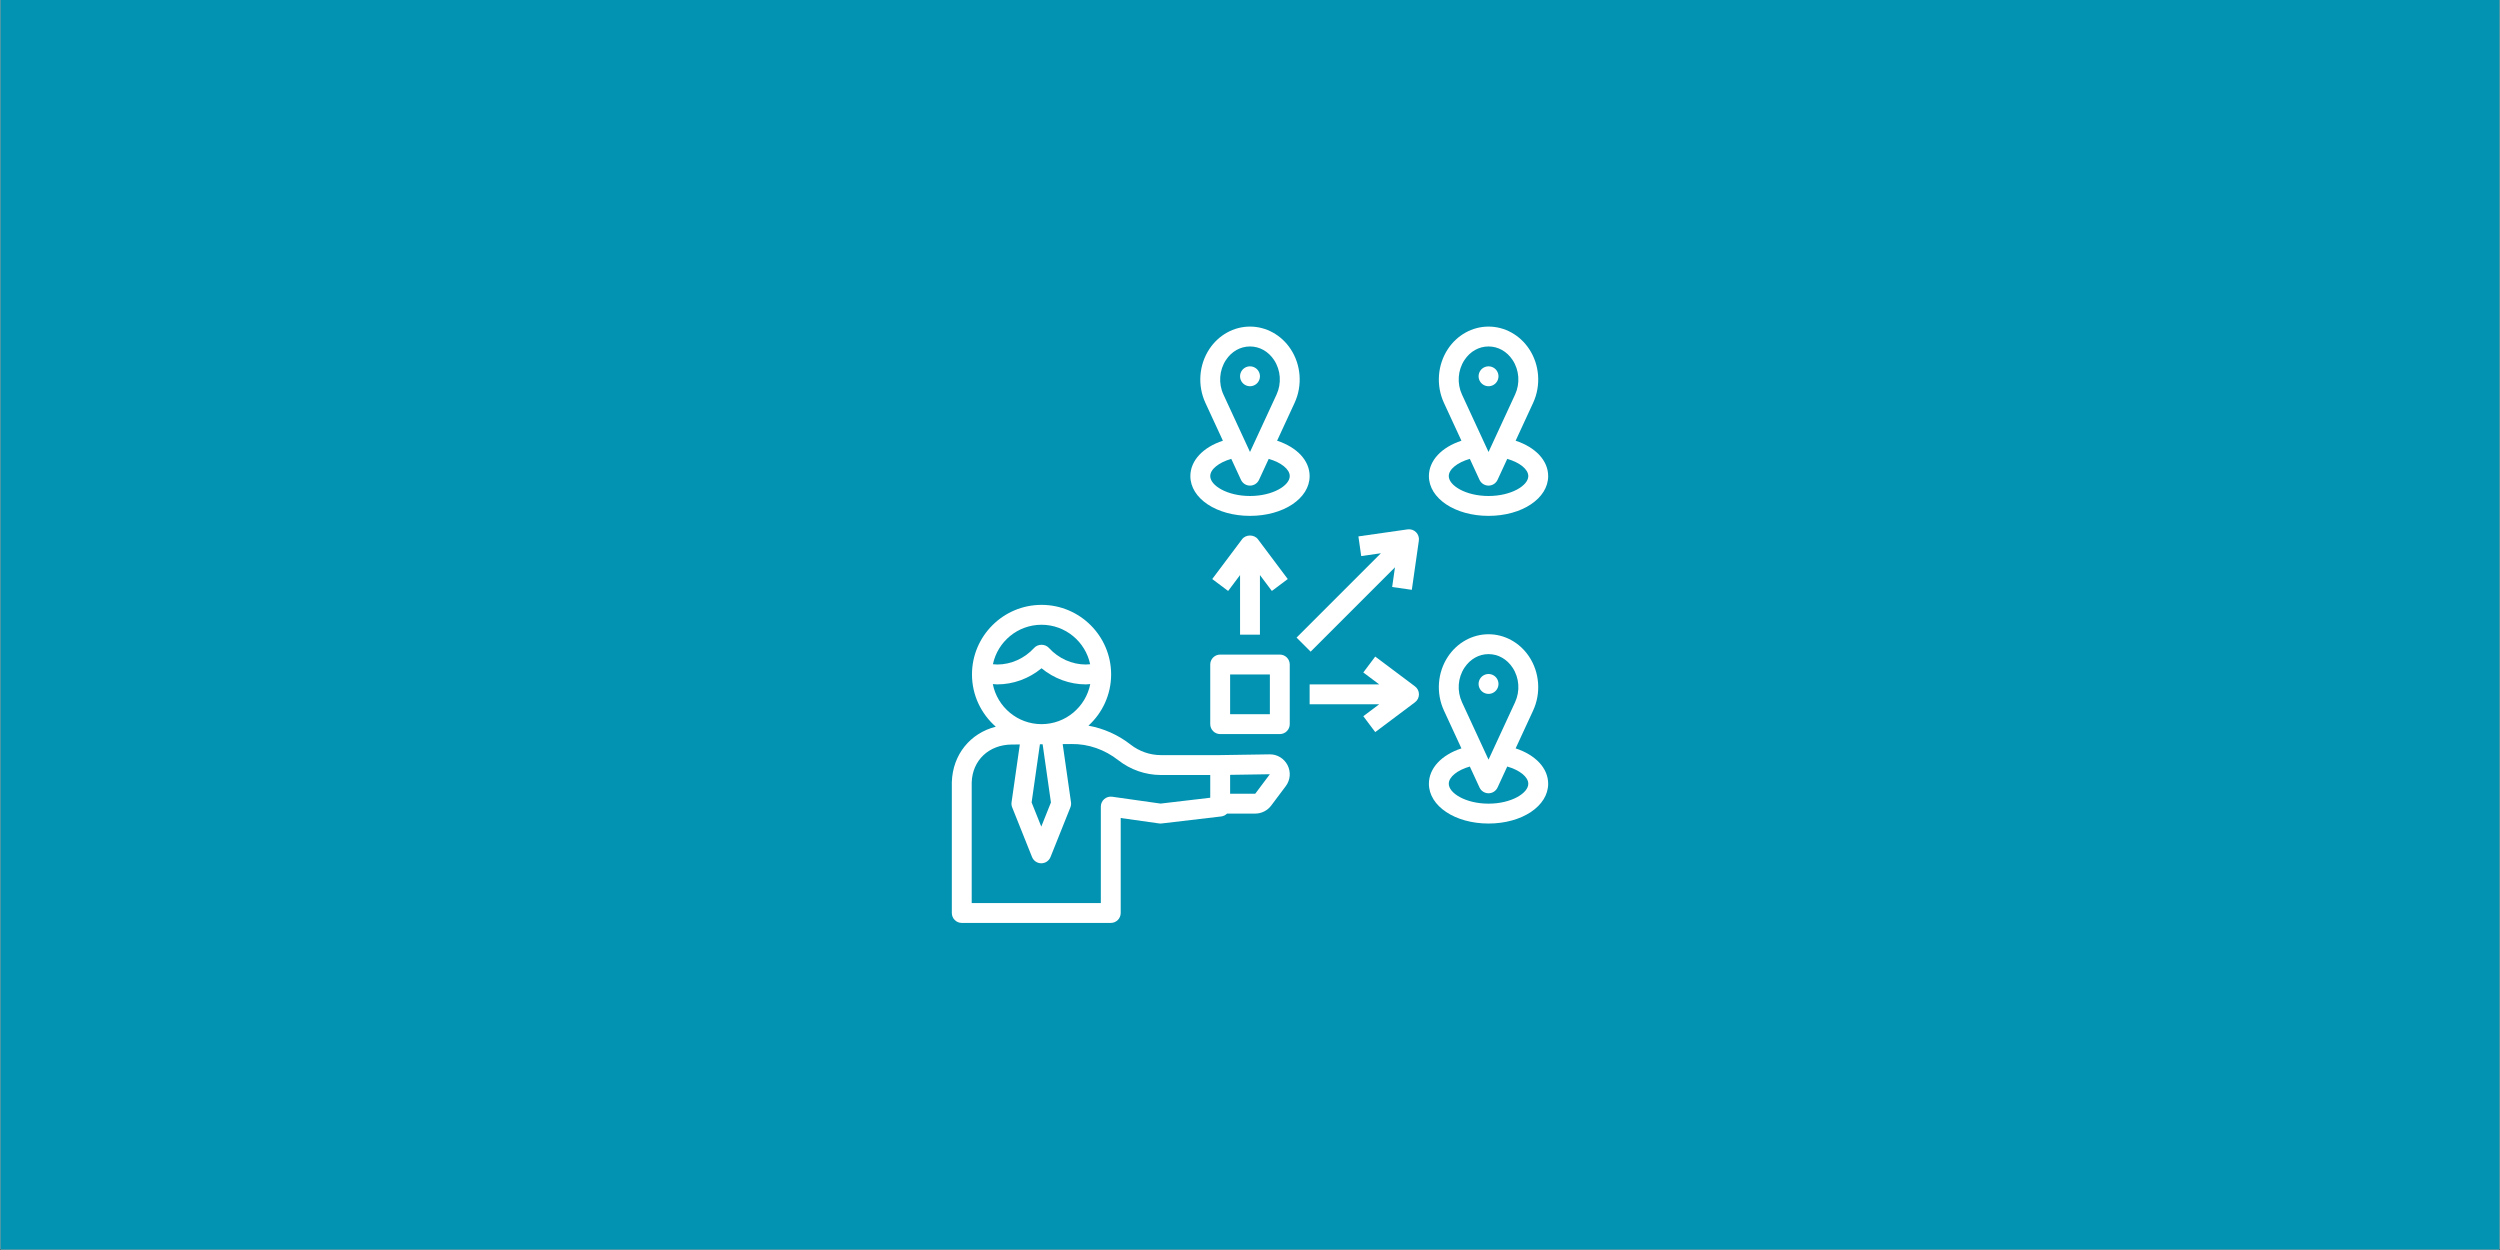<svg xmlns="http://www.w3.org/2000/svg" xmlns:xlink="http://www.w3.org/1999/xlink" width="6912" zoomAndPan="magnify" viewBox="0 0 5184 2592" height="3456" preserveAspectRatio="xMidYMid meet" version="1.0"><rect x="0" y="0" width="5184" height="2592" fill="#333333" stroke="none"/><defs><clipPath id="aa72da467e"><path d="M 1973.707 1254 L 2675 1254 L 2675 1913.48 L 1973.707 1913.48 Z M 1973.707 1254 " clip-rule="nonzero"/></clipPath><clipPath id="76d309adeb"><path d="M 2468 677.207 L 2716 677.207 L 2716 1070 L 2468 1070 Z M 2468 677.207 " clip-rule="nonzero"/></clipPath><clipPath id="31b3e33e26"><path d="M 2962 677.207 L 3209.98 677.207 L 3209.98 1070 L 2962 1070 Z M 2962 677.207 " clip-rule="nonzero"/></clipPath><clipPath id="bde0ea56b9"><path d="M 2962 1315 L 3209.98 1315 L 3209.98 1708 L 2962 1708 Z M 2962 1315 " clip-rule="nonzero"/></clipPath></defs><path fill="#ffffff" d="M 1 0 L 5183 0 L 5183 2591 L 1 2591 Z M 1 0 " fill-opacity="1" fill-rule="nonzero"/><path fill="#0193b1" d="M 1 0 L 5183 0 L 5183 2591 L 1 2591 Z M 1 0 " fill-opacity="1" fill-rule="nonzero"/><g clip-path="url(#aa72da467e)"><path fill="#ffffff" d="M 1994.316 1913.785 L 2303.297 1913.785 C 2314.672 1913.785 2323.906 1904.551 2323.906 1893.176 L 2323.906 1696.23 L 2403.457 1707.48 C 2405.211 1707.707 2406.98 1707.73 2408.754 1707.543 L 2532.578 1692.953 C 2537.254 1692.395 2541.273 1690.148 2544.43 1687.059 L 2602.855 1687.059 C 2615.738 1687.059 2628.082 1680.895 2635.852 1670.57 L 2666.148 1630.176 C 2675.672 1617.457 2677.113 1600.785 2669.879 1586.648 C 2662.645 1572.508 2648.031 1563.852 2632.492 1564.223 L 2529.879 1565.789 L 2407.066 1565.789 C 2384.621 1565.789 2362.344 1558.02 2344.352 1543.922 C 2318.711 1523.852 2288.559 1510.473 2257.027 1504.766 C 2285.84 1478.363 2304.039 1440.586 2304.039 1398.523 C 2304.039 1318.969 2239.324 1254.254 2159.77 1254.254 C 2080.215 1254.254 2015.504 1318.969 2015.504 1398.523 C 2015.504 1441.719 2034.668 1480.426 2064.863 1506.887 C 2012.164 1520.242 1975.457 1564.391 1973.707 1621.867 L 1973.707 1893.176 C 1973.707 1904.551 1982.938 1913.785 1994.316 1913.785 Z M 2550.777 1606.723 L 2633.172 1605.441 L 2602.855 1645.859 L 2550.777 1645.859 Z M 2159.727 1295.496 C 2209.273 1295.496 2250.719 1330.676 2260.531 1377.336 C 2257.582 1377.605 2254.656 1377.934 2251.648 1377.934 C 2222.875 1377.934 2194.93 1365.363 2174.961 1343.453 C 2167.148 1334.879 2152.289 1334.879 2144.477 1343.453 C 2124.527 1365.363 2096.582 1377.934 2067.809 1377.934 C 2064.801 1377.934 2061.875 1377.605 2058.926 1377.336 C 2068.738 1330.676 2110.184 1295.496 2159.727 1295.496 Z M 2058.699 1418.535 C 2061.73 1418.742 2064.738 1419.152 2067.809 1419.152 C 2101.238 1419.152 2133.762 1407.156 2159.727 1385.723 C 2185.695 1407.156 2218.219 1419.152 2251.648 1419.152 C 2254.719 1419.152 2257.707 1418.742 2260.758 1418.535 C 2251.398 1465.812 2209.707 1501.59 2159.727 1501.59 C 2109.75 1501.59 2068.035 1465.812 2058.699 1418.535 Z M 2179.227 1663.934 L 2159.191 1714.035 L 2139.16 1663.934 L 2156.367 1543.367 L 2161.996 1543.324 Z M 2098.066 1543.863 L 2114.695 1543.719 L 2097.57 1663.543 C 2097.055 1667.105 2097.488 1670.777 2098.828 1674.113 L 2140.047 1777.164 C 2143.199 1784.996 2150.762 1790.125 2159.191 1790.125 C 2167.621 1790.125 2175.188 1784.996 2178.34 1777.184 L 2219.559 1674.137 C 2220.898 1670.777 2221.332 1667.129 2220.816 1663.562 L 2203.586 1542.977 L 2221.66 1542.812 C 2257.047 1542.234 2290.992 1554.539 2318.898 1576.383 C 2344.121 1596.148 2375.43 1607.031 2407.043 1607.031 L 2509.555 1607.031 L 2509.555 1654.184 L 2406.59 1666.305 L 2306.18 1652.102 C 2300.246 1651.277 2294.289 1653.031 2289.773 1656.945 C 2285.262 1660.863 2282.688 1666.531 2282.688 1672.508 L 2282.688 1872.566 L 2014.926 1872.566 L 2014.926 1622.508 C 2016.328 1576.527 2050.496 1544.191 2098.066 1543.863 Z M 2098.066 1543.863 " fill-opacity="1" fill-rule="nonzero"/></g><path fill="#ffffff" d="M 2509.555 1501.59 C 2509.555 1512.969 2518.789 1522.199 2530.164 1522.199 L 2653.824 1522.199 C 2665.199 1522.199 2674.434 1512.969 2674.434 1501.59 L 2674.434 1377.934 C 2674.434 1366.559 2665.199 1357.324 2653.824 1357.324 L 2530.164 1357.324 C 2518.789 1357.324 2509.555 1366.559 2509.555 1377.934 Z M 2550.777 1398.543 L 2633.215 1398.543 L 2633.215 1480.98 L 2550.777 1480.98 Z M 2550.777 1398.543 " fill-opacity="1" fill-rule="nonzero"/><g clip-path="url(#76d309adeb)"><path fill="#ffffff" d="M 2676.27 723.785 C 2656.996 694.621 2625.508 677.207 2591.996 677.207 C 2558.484 677.207 2526.992 694.621 2507.723 723.785 C 2486.02 756.637 2482.887 799.441 2499.562 835.488 L 2535.793 913.867 C 2494.695 927.367 2468.336 954.879 2468.336 987.277 C 2468.336 1033.504 2522.664 1069.715 2591.996 1069.715 C 2661.324 1069.715 2715.652 1033.504 2715.652 987.277 C 2715.652 954.879 2689.293 927.367 2648.199 913.867 L 2684.43 835.488 C 2701.102 799.461 2697.969 756.637 2676.27 723.785 Z M 2674.434 987.277 C 2674.434 1006.734 2639.191 1028.496 2591.996 1028.496 C 2544.797 1028.496 2509.555 1006.734 2509.555 987.277 C 2509.555 972.977 2527.547 958.859 2553.188 951.52 L 2573.281 994.984 C 2576.66 1002.281 2583.957 1006.961 2591.996 1006.961 C 2600.031 1006.961 2607.328 1002.281 2610.707 994.984 L 2630.801 951.52 C 2656.441 958.859 2674.434 972.977 2674.434 987.277 Z M 2647.023 818.219 L 2591.996 937.238 L 2536.969 818.219 C 2526.25 795.031 2528.23 767.559 2542.121 746.516 C 2553.887 728.668 2572.086 718.426 2591.996 718.426 C 2611.902 718.426 2630.102 728.668 2641.871 746.516 C 2655.762 767.539 2657.738 795.012 2647.023 818.219 Z M 2647.023 818.219 " fill-opacity="1" fill-rule="nonzero"/></g><path fill="#ffffff" d="M 2612.605 780.254 C 2612.605 780.93 2612.57 781.602 2612.504 782.273 C 2612.438 782.945 2612.34 783.613 2612.207 784.273 C 2612.078 784.938 2611.914 785.59 2611.719 786.238 C 2611.52 786.883 2611.293 787.52 2611.035 788.141 C 2610.777 788.766 2610.488 789.375 2610.172 789.969 C 2609.852 790.566 2609.508 791.145 2609.133 791.703 C 2608.758 792.266 2608.355 792.809 2607.926 793.328 C 2607.496 793.852 2607.047 794.352 2606.566 794.828 C 2606.09 795.305 2605.59 795.758 2605.07 796.188 C 2604.547 796.613 2604.008 797.016 2603.445 797.391 C 2602.883 797.766 2602.305 798.113 2601.711 798.43 C 2601.113 798.75 2600.504 799.035 2599.883 799.297 C 2599.258 799.555 2598.625 799.781 2597.977 799.977 C 2597.332 800.172 2596.676 800.336 2596.016 800.469 C 2595.352 800.602 2594.688 800.699 2594.016 800.766 C 2593.344 800.832 2592.668 800.863 2591.996 800.863 C 2591.32 800.863 2590.645 800.832 2589.977 800.766 C 2589.305 800.699 2588.637 800.602 2587.973 800.469 C 2587.312 800.336 2586.656 800.172 2586.012 799.977 C 2585.367 799.781 2584.73 799.555 2584.109 799.297 C 2583.484 799.035 2582.875 798.75 2582.281 798.43 C 2581.684 798.113 2581.105 797.766 2580.543 797.391 C 2579.984 797.016 2579.441 796.613 2578.922 796.188 C 2578.398 795.758 2577.898 795.305 2577.422 794.828 C 2576.945 794.352 2576.492 793.852 2576.062 793.328 C 2575.637 792.809 2575.234 792.266 2574.859 791.703 C 2574.484 791.145 2574.137 790.566 2573.82 789.969 C 2573.5 789.375 2573.211 788.766 2572.953 788.141 C 2572.695 787.52 2572.469 786.883 2572.273 786.238 C 2572.078 785.59 2571.914 784.938 2571.781 784.273 C 2571.648 783.613 2571.551 782.945 2571.484 782.273 C 2571.418 781.602 2571.387 780.93 2571.387 780.254 C 2571.387 779.578 2571.418 778.906 2571.484 778.234 C 2571.551 777.562 2571.648 776.895 2571.781 776.234 C 2571.914 775.57 2572.078 774.918 2572.273 774.273 C 2572.469 773.625 2572.695 772.992 2572.953 772.367 C 2573.211 771.742 2573.5 771.133 2573.82 770.539 C 2574.137 769.945 2574.484 769.367 2574.859 768.805 C 2575.234 768.242 2575.637 767.703 2576.062 767.18 C 2576.492 766.656 2576.945 766.16 2577.422 765.68 C 2577.898 765.203 2578.398 764.75 2578.922 764.324 C 2579.441 763.895 2579.984 763.492 2580.543 763.117 C 2581.105 762.742 2581.684 762.398 2582.281 762.078 C 2582.875 761.762 2583.484 761.473 2584.109 761.215 C 2584.73 760.957 2585.367 760.727 2586.012 760.531 C 2586.656 760.336 2587.312 760.172 2587.973 760.039 C 2588.637 759.91 2589.305 759.809 2589.977 759.742 C 2590.645 759.68 2591.32 759.645 2591.996 759.645 C 2592.668 759.645 2593.344 759.68 2594.016 759.742 C 2594.688 759.809 2595.352 759.91 2596.016 760.039 C 2596.676 760.172 2597.332 760.336 2597.977 760.531 C 2598.625 760.727 2599.258 760.957 2599.883 761.215 C 2600.504 761.473 2601.113 761.762 2601.711 762.078 C 2602.305 762.398 2602.883 762.742 2603.445 763.117 C 2604.008 763.492 2604.547 763.895 2605.07 764.324 C 2605.59 764.75 2606.09 765.203 2606.566 765.68 C 2607.047 766.16 2607.496 766.656 2607.926 767.18 C 2608.355 767.703 2608.758 768.242 2609.133 768.805 C 2609.508 769.367 2609.852 769.945 2610.172 770.539 C 2610.488 771.133 2610.777 771.742 2611.035 772.367 C 2611.293 772.992 2611.52 773.625 2611.719 774.273 C 2611.914 774.918 2612.078 775.57 2612.207 776.234 C 2612.34 776.895 2612.438 777.562 2612.504 778.234 C 2612.57 778.906 2612.605 779.578 2612.605 780.254 Z M 2612.605 780.254 " fill-opacity="1" fill-rule="nonzero"/><path fill="#ffffff" d="M 3107.234 780.254 C 3107.234 780.93 3107.203 781.602 3107.137 782.273 C 3107.07 782.945 3106.973 783.613 3106.84 784.273 C 3106.707 784.938 3106.543 785.59 3106.348 786.238 C 3106.152 786.883 3105.926 787.52 3105.668 788.141 C 3105.41 788.766 3105.121 789.375 3104.801 789.969 C 3104.484 790.566 3104.137 791.145 3103.762 791.703 C 3103.387 792.266 3102.984 792.809 3102.559 793.328 C 3102.129 793.852 3101.676 794.352 3101.199 794.828 C 3100.723 795.305 3100.223 795.758 3099.699 796.188 C 3099.18 796.613 3098.637 797.016 3098.074 797.391 C 3097.516 797.766 3096.938 798.113 3096.34 798.43 C 3095.746 798.75 3095.137 799.035 3094.512 799.297 C 3093.891 799.555 3093.254 799.781 3092.609 799.977 C 3091.961 800.172 3091.309 800.336 3090.648 800.469 C 3089.984 800.602 3089.316 800.699 3088.645 800.766 C 3087.973 800.832 3087.301 800.863 3086.625 800.863 C 3085.949 800.863 3085.277 800.832 3084.605 800.766 C 3083.934 800.699 3083.266 800.602 3082.605 800.469 C 3081.941 800.336 3081.289 800.172 3080.645 799.977 C 3079.996 799.781 3079.363 799.555 3078.738 799.297 C 3078.113 799.035 3077.504 798.75 3076.91 798.43 C 3076.316 798.113 3075.738 797.766 3075.176 797.391 C 3074.613 797.016 3074.074 796.613 3073.551 796.188 C 3073.031 795.758 3072.531 795.305 3072.051 794.828 C 3071.574 794.352 3071.121 793.852 3070.695 793.328 C 3070.266 792.809 3069.863 792.266 3069.488 791.703 C 3069.113 791.145 3068.77 790.566 3068.449 789.969 C 3068.133 789.375 3067.844 788.766 3067.586 788.141 C 3067.328 787.52 3067.098 786.883 3066.902 786.238 C 3066.707 785.59 3066.543 784.938 3066.41 784.273 C 3066.281 783.613 3066.18 782.945 3066.117 782.273 C 3066.051 781.602 3066.016 780.93 3066.016 780.254 C 3066.016 779.578 3066.051 778.906 3066.117 778.234 C 3066.18 777.562 3066.281 776.895 3066.41 776.234 C 3066.543 775.57 3066.707 774.918 3066.902 774.273 C 3067.098 773.625 3067.328 772.992 3067.586 772.367 C 3067.844 771.742 3068.133 771.133 3068.449 770.539 C 3068.77 769.945 3069.113 769.367 3069.488 768.805 C 3069.863 768.242 3070.266 767.703 3070.695 767.18 C 3071.121 766.656 3071.574 766.16 3072.051 765.68 C 3072.531 765.203 3073.031 764.75 3073.551 764.324 C 3074.074 763.895 3074.613 763.492 3075.176 763.117 C 3075.738 762.742 3076.316 762.398 3076.91 762.078 C 3077.504 761.762 3078.113 761.473 3078.738 761.215 C 3079.363 760.957 3079.996 760.727 3080.645 760.531 C 3081.289 760.336 3081.941 760.172 3082.605 760.039 C 3083.266 759.91 3083.934 759.809 3084.605 759.742 C 3085.277 759.68 3085.949 759.645 3086.625 759.645 C 3087.301 759.645 3087.973 759.68 3088.645 759.742 C 3089.316 759.809 3089.984 759.91 3090.648 760.039 C 3091.309 760.172 3091.961 760.336 3092.609 760.531 C 3093.254 760.727 3093.891 760.957 3094.512 761.215 C 3095.137 761.473 3095.746 761.762 3096.34 762.078 C 3096.938 762.398 3097.516 762.742 3098.074 763.117 C 3098.637 763.492 3099.18 763.895 3099.699 764.324 C 3100.223 764.75 3100.723 765.203 3101.199 765.68 C 3101.676 766.16 3102.129 766.656 3102.559 767.18 C 3102.984 767.703 3103.387 768.242 3103.762 768.805 C 3104.137 769.367 3104.484 769.945 3104.801 770.539 C 3105.121 771.133 3105.41 771.742 3105.668 772.367 C 3105.926 772.992 3106.152 773.625 3106.348 774.273 C 3106.543 774.918 3106.707 775.57 3106.84 776.234 C 3106.973 776.895 3107.07 777.562 3107.137 778.234 C 3107.203 778.906 3107.234 779.578 3107.234 780.254 Z M 3107.234 780.254 " fill-opacity="1" fill-rule="nonzero"/><g clip-path="url(#31b3e33e26)"><path fill="#ffffff" d="M 3142.828 913.867 L 3179.059 835.488 C 3195.734 799.441 3192.602 756.637 3170.898 723.785 C 3151.629 694.621 3120.137 677.207 3086.625 677.207 C 3053.113 677.207 3021.625 694.621 3002.352 723.785 C 2980.652 756.637 2977.52 799.441 2994.191 835.488 L 3030.422 913.867 C 2989.328 927.367 2962.969 954.879 2962.969 987.277 C 2962.969 1033.504 3017.297 1069.715 3086.625 1069.715 C 3155.957 1069.715 3210.285 1033.504 3210.285 987.277 C 3210.285 954.879 3183.926 927.367 3142.828 913.867 Z M 3036.75 746.516 C 3048.52 728.668 3066.719 718.426 3086.625 718.426 C 3106.535 718.426 3124.734 728.668 3136.5 746.516 C 3150.391 767.559 3152.371 795.031 3141.652 818.219 L 3086.625 937.238 L 3031.598 818.219 C 3020.883 795.012 3022.859 767.539 3036.75 746.516 Z M 3086.625 1028.496 C 3039.43 1028.496 3004.188 1006.734 3004.188 987.277 C 3004.188 972.977 3022.18 958.859 3047.816 951.52 L 3067.914 994.984 C 3071.293 1002.281 3078.59 1006.961 3086.625 1006.961 C 3094.664 1006.961 3101.961 1002.281 3105.34 994.984 L 3125.434 951.52 C 3151.07 958.859 3169.062 972.977 3169.062 987.277 C 3169.062 1006.754 3133.82 1028.496 3086.625 1028.496 Z M 3086.625 1028.496 " fill-opacity="1" fill-rule="nonzero"/></g><path fill="#ffffff" d="M 3107.234 1418.227 C 3107.234 1418.902 3107.203 1419.574 3107.137 1420.246 C 3107.07 1420.918 3106.973 1421.586 3106.84 1422.246 C 3106.707 1422.906 3106.543 1423.562 3106.348 1424.207 C 3106.152 1424.855 3105.926 1425.488 3105.668 1426.113 C 3105.41 1426.734 3105.121 1427.344 3104.801 1427.941 C 3104.484 1428.535 3104.137 1429.113 3103.762 1429.676 C 3103.387 1430.238 3102.984 1430.777 3102.559 1431.301 C 3102.129 1431.82 3101.676 1432.32 3101.199 1432.797 C 3100.723 1433.277 3100.223 1433.73 3099.699 1434.156 C 3099.18 1434.586 3098.637 1434.988 3098.074 1435.363 C 3097.516 1435.738 3096.938 1436.082 3096.34 1436.402 C 3095.746 1436.719 3095.137 1437.008 3094.512 1437.266 C 3093.891 1437.523 3093.254 1437.75 3092.609 1437.949 C 3091.961 1438.145 3091.309 1438.309 3090.648 1438.438 C 3089.984 1438.57 3089.316 1438.668 3088.645 1438.734 C 3087.973 1438.801 3087.301 1438.836 3086.625 1438.836 C 3085.949 1438.836 3085.277 1438.801 3084.605 1438.734 C 3083.934 1438.668 3083.266 1438.57 3082.605 1438.438 C 3081.941 1438.309 3081.289 1438.145 3080.645 1437.949 C 3079.996 1437.75 3079.363 1437.523 3078.738 1437.266 C 3078.113 1437.008 3077.504 1436.719 3076.91 1436.402 C 3076.316 1436.082 3075.738 1435.738 3075.176 1435.363 C 3074.613 1434.988 3074.074 1434.586 3073.551 1434.156 C 3073.031 1433.73 3072.531 1433.277 3072.051 1432.797 C 3071.574 1432.32 3071.121 1431.82 3070.695 1431.301 C 3070.266 1430.777 3069.863 1430.238 3069.488 1429.676 C 3069.113 1429.113 3068.77 1428.535 3068.449 1427.941 C 3068.133 1427.344 3067.844 1426.734 3067.586 1426.113 C 3067.328 1425.488 3067.098 1424.855 3066.902 1424.207 C 3066.707 1423.562 3066.543 1422.906 3066.41 1422.246 C 3066.281 1421.586 3066.18 1420.918 3066.117 1420.246 C 3066.051 1419.574 3066.016 1418.902 3066.016 1418.227 C 3066.016 1417.551 3066.051 1416.879 3066.117 1416.207 C 3066.18 1415.535 3066.281 1414.867 3066.41 1414.203 C 3066.543 1413.543 3066.707 1412.891 3066.902 1412.242 C 3067.098 1411.598 3067.328 1410.961 3067.586 1410.34 C 3067.844 1409.715 3068.133 1409.105 3068.449 1408.512 C 3068.77 1407.914 3069.113 1407.336 3069.488 1406.773 C 3069.863 1406.215 3070.266 1405.672 3070.695 1405.152 C 3071.121 1404.629 3071.574 1404.129 3072.051 1403.652 C 3072.531 1403.176 3073.031 1402.723 3073.551 1402.293 C 3074.074 1401.867 3074.613 1401.465 3075.176 1401.09 C 3075.738 1400.715 3076.316 1400.367 3076.91 1400.051 C 3077.504 1399.73 3078.113 1399.441 3078.738 1399.184 C 3079.363 1398.926 3079.996 1398.699 3080.645 1398.504 C 3081.289 1398.309 3081.941 1398.145 3082.605 1398.012 C 3083.266 1397.879 3083.934 1397.781 3084.605 1397.715 C 3085.277 1397.648 3085.949 1397.617 3086.625 1397.617 C 3087.301 1397.617 3087.973 1397.648 3088.645 1397.715 C 3089.316 1397.781 3089.984 1397.879 3090.648 1398.012 C 3091.309 1398.145 3091.961 1398.309 3092.609 1398.504 C 3093.254 1398.699 3093.891 1398.926 3094.512 1399.184 C 3095.137 1399.441 3095.746 1399.73 3096.34 1400.051 C 3096.938 1400.367 3097.516 1400.715 3098.074 1401.09 C 3098.637 1401.465 3099.18 1401.867 3099.699 1402.293 C 3100.223 1402.723 3100.723 1403.176 3101.199 1403.652 C 3101.676 1404.129 3102.129 1404.629 3102.559 1405.152 C 3102.984 1405.672 3103.387 1406.215 3103.762 1406.773 C 3104.137 1407.336 3104.484 1407.914 3104.801 1408.512 C 3105.121 1409.105 3105.41 1409.715 3105.668 1410.34 C 3105.926 1410.961 3106.152 1411.598 3106.348 1412.242 C 3106.543 1412.891 3106.707 1413.543 3106.84 1414.203 C 3106.973 1414.867 3107.07 1415.535 3107.137 1416.207 C 3107.203 1416.879 3107.234 1417.551 3107.234 1418.227 Z M 3107.234 1418.227 " fill-opacity="1" fill-rule="nonzero"/><g clip-path="url(#bde0ea56b9)"><path fill="#ffffff" d="M 3142.828 1551.836 L 3179.059 1473.461 C 3195.734 1437.414 3192.602 1394.605 3170.898 1361.754 C 3151.629 1332.57 3120.137 1315.176 3086.625 1315.176 C 3053.113 1315.176 3021.625 1332.594 3002.352 1361.754 C 2980.652 1394.605 2977.52 1437.414 2994.191 1473.461 L 3030.422 1551.836 C 2989.328 1565.336 2962.969 1592.852 2962.969 1625.25 C 2962.969 1671.477 3017.297 1707.688 3086.625 1707.688 C 3155.957 1707.688 3210.285 1671.477 3210.285 1625.25 C 3210.285 1592.852 3183.926 1565.336 3142.828 1551.836 Z M 3036.75 1384.469 C 3048.539 1366.617 3066.719 1356.375 3086.625 1356.375 C 3106.535 1356.375 3124.734 1366.617 3136.5 1384.469 C 3150.391 1405.508 3152.371 1432.961 3141.652 1456.168 L 3086.625 1575.188 L 3031.598 1456.168 C 3020.883 1432.961 3022.84 1405.508 3036.75 1384.469 Z M 3086.625 1666.469 C 3039.43 1666.469 3004.188 1644.703 3004.188 1625.25 C 3004.188 1610.945 3022.18 1596.828 3047.816 1589.473 L 3067.914 1632.957 C 3071.293 1640.254 3078.59 1644.93 3086.625 1644.93 C 3094.664 1644.93 3101.961 1640.254 3105.34 1632.957 L 3125.434 1589.473 C 3151.07 1596.828 3169.062 1610.945 3169.062 1625.25 C 3169.062 1644.703 3133.82 1666.469 3086.625 1666.469 Z M 3086.625 1666.469 " fill-opacity="1" fill-rule="nonzero"/></g><path fill="#ffffff" d="M 2612.605 1316.105 L 2612.605 1192.445 L 2637.336 1225.422 L 2670.312 1200.691 L 2608.484 1118.254 C 2600.711 1107.863 2583.277 1107.863 2575.508 1118.254 L 2513.68 1200.691 L 2546.652 1225.422 L 2571.387 1192.445 L 2571.387 1316.105 Z M 2612.605 1316.105 " fill-opacity="1" fill-rule="nonzero"/><path fill="#ffffff" d="M 2851.676 1361.445 L 2826.945 1394.422 L 2859.922 1419.152 L 2715.652 1419.152 L 2715.652 1460.371 L 2859.922 1460.371 L 2826.945 1485.105 L 2851.676 1518.078 L 2934.113 1456.25 C 2939.309 1452.375 2942.359 1446.254 2942.359 1439.762 C 2942.359 1433.27 2939.309 1427.172 2934.113 1423.273 Z M 2851.676 1361.445 " fill-opacity="1" fill-rule="nonzero"/><path fill="#ffffff" d="M 2717.734 1351.285 L 2892.605 1176.414 L 2886.773 1217.219 L 2927.562 1223.051 L 2942.133 1121.035 C 2943.059 1114.605 2940.895 1108.133 2936.301 1103.535 C 2931.703 1098.941 2925.273 1096.777 2918.801 1097.703 L 2816.785 1112.277 L 2822.617 1153.062 L 2863.422 1147.23 L 2688.551 1322.102 Z M 2717.734 1351.285 " fill-opacity="1" fill-rule="nonzero"/></svg>